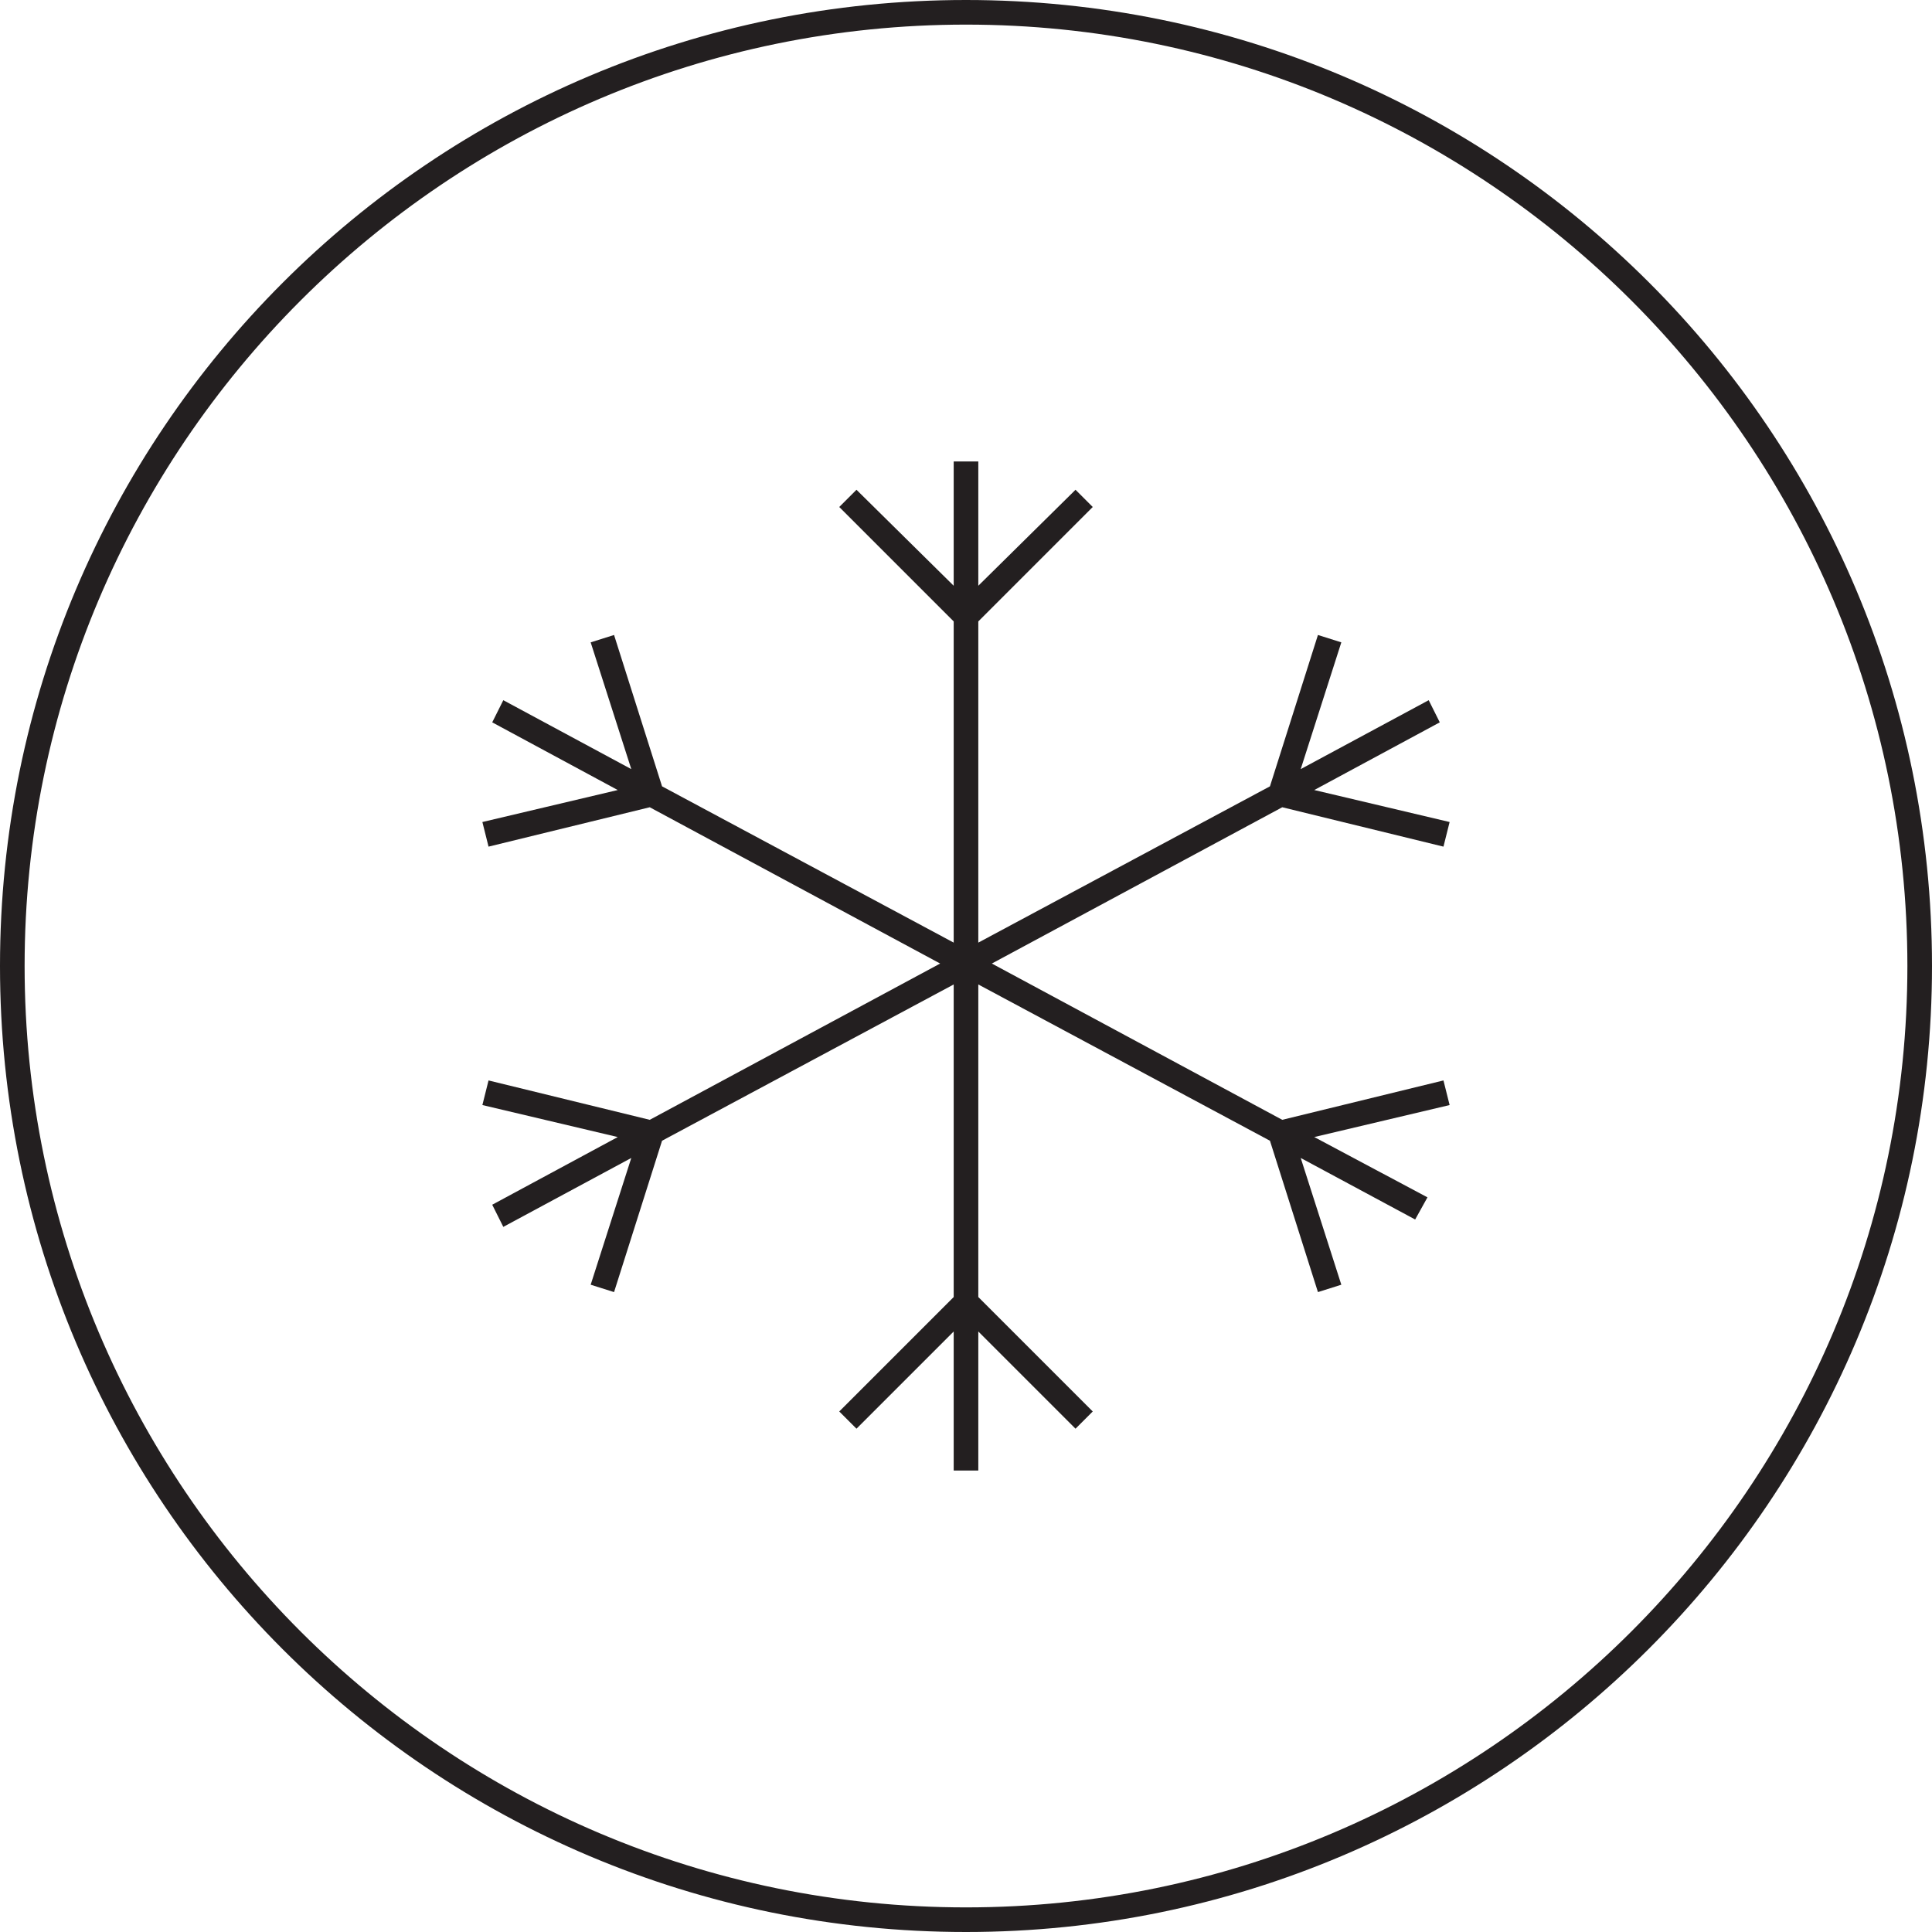 <svg xml:space="preserve" style="enable-background:new 0 0 157 157;" viewBox="0 0 157 157" y="0px" x="0px" xmlns:xlink="http://www.w3.org/1999/xlink" xmlns="http://www.w3.org/2000/svg" id="Layer_1" version="1.1">
<style type="text/css">
	.st0{fill:#231F20;}
</style>
<g>
	<path d="M78.5,157C35.1,157,0,121.9,0,78.5S35.1,0,78.5,0S157,35.1,157,78.5C157,121.8,121.8,157,78.5,157z M78.5,2
		C36.3,2,2,36.3,2,78.5S36.3,155,78.5,155S155,120.7,155,78.5C155,36.3,120.7,2,78.5,2z" class="st0"></path>
	<polygon points="117.3,87.8 104.2,91 80.6,78.3 104.2,65.6 117.3,68.8 117.8,66.8 106.8,64.2 117,58.7 116.1,56.9 
		105.7,62.5 109,52.2 107.1,51.6 103.2,63.9 79.5,76.6 79.5,50.5 88.8,41.2 87.4,39.8 79.5,47.6 79.5,37.5 77.5,37.5 77.5,47.6 
		69.6,39.8 68.2,41.2 77.5,50.5 77.5,76.6 53.8,63.9 49.9,51.6 48,52.2 51.3,62.5 40.9,56.9 40,58.7 50.2,64.2 39.2,66.8 39.7,68.8 
		52.8,65.6 76.4,78.3 52.8,91 39.7,87.8 39.2,89.8 50.2,92.4 40,97.9 40.9,99.7 51.3,94.1 48,104.4 49.9,105 53.8,92.7 77.5,80 
		77.5,105.4 68.2,114.7 69.6,116.1 77.5,108.2 77.5,119.5 79.5,119.5 79.5,108.2 87.4,116.1 88.8,114.7 79.5,105.4 79.5,80 
		103.2,92.7 107.1,105 109,104.4 105.7,94.1 115,99.1 116,97.3 106.8,92.4 117.8,89.8" class="st0"></polygon>
</g>
</svg>
